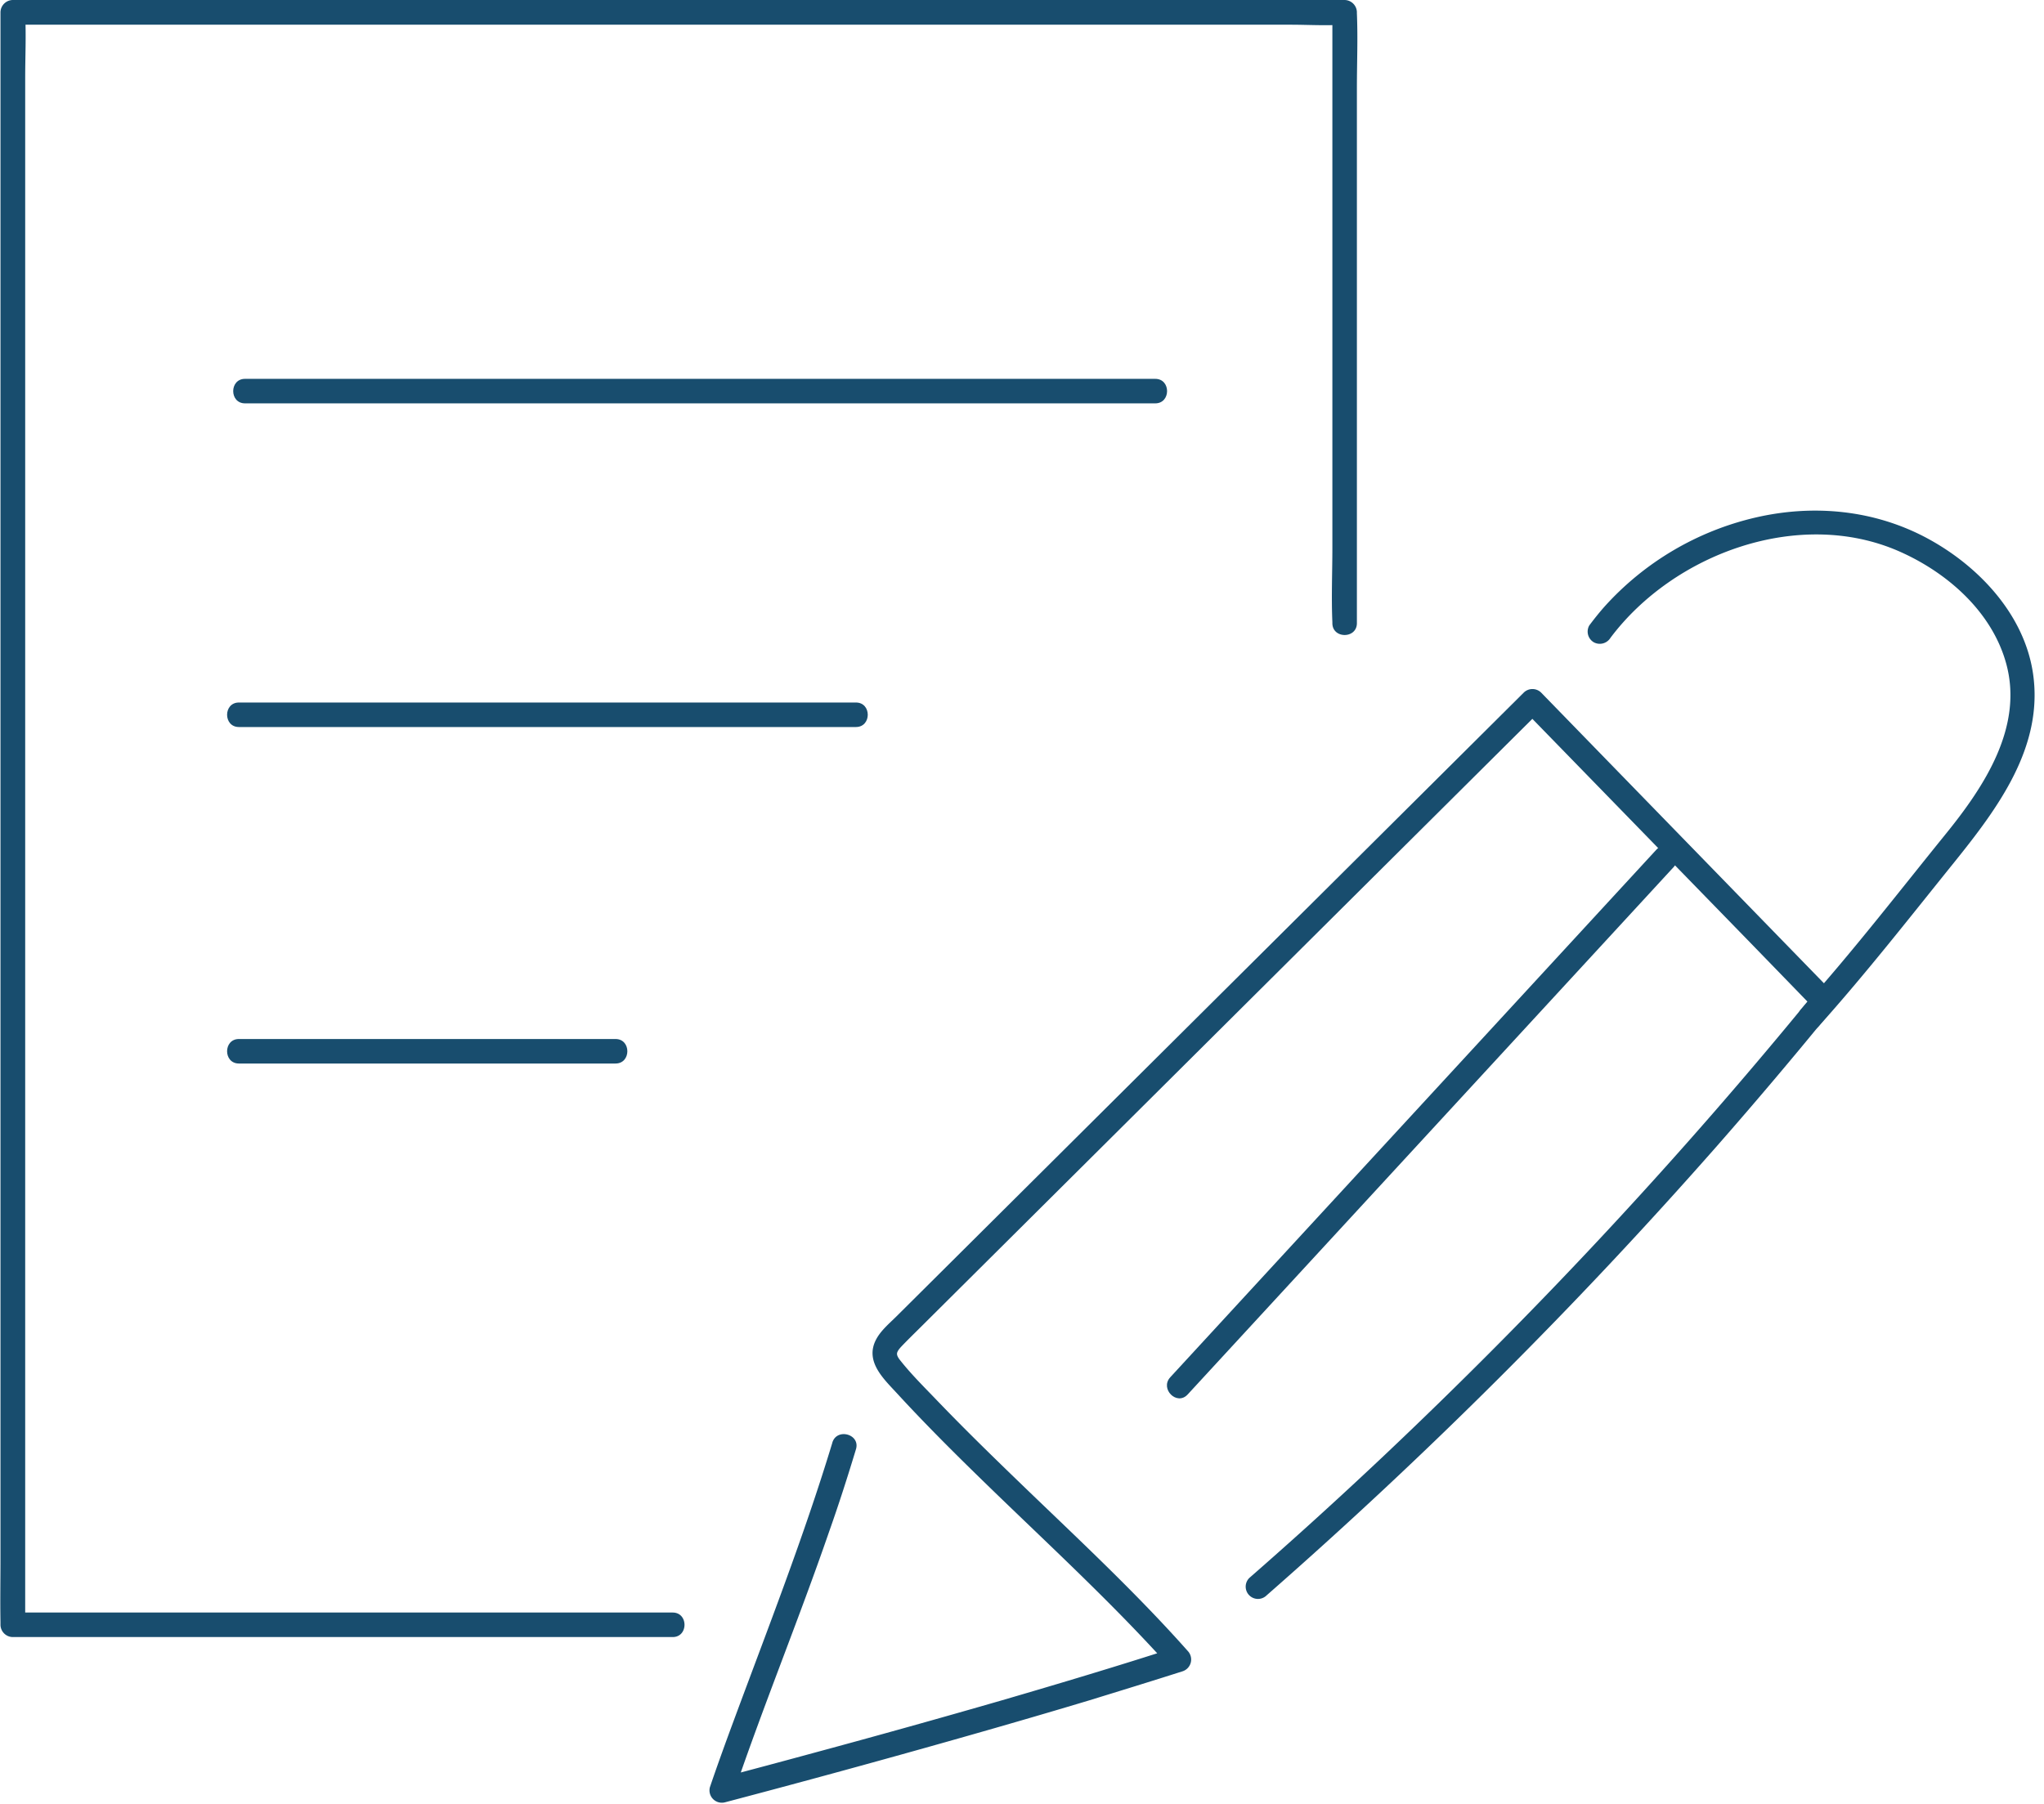 <?xml version="1.0" encoding="UTF-8" standalone="no"?><svg xmlns="http://www.w3.org/2000/svg" xmlns:xlink="http://www.w3.org/1999/xlink" data-name="Layer 2" fill="#000000" height="375.2" preserveAspectRatio="xMidYMid meet" version="1" viewBox="-0.1 -0.0 425.1 375.2" width="425.1" zoomAndPan="magnify"><g id="change1_1"><path d="M139.8,335.44H2.59L5.14,338V16.2c0-4.33.21-8.72,0-13,0-.19,0-.38,0-.57L2.59,5.14H268.28c3.58,0,7.23.23,10.8,0h.47L277,2.59V113.93c0,5.14-.23,10.34,0,15.48v.22c0,3.29,5.1,3.29,5.1,0V18.29c0-5.14.22-10.34,0-15.48a1.62,1.62,0,0,1,0-.22A2.59,2.59,0,0,0,279.55,0H13.85C10.26,0,6.65,0,3.05,0H2.59A2.59,2.59,0,0,0,0,2.59V324.38c0,4.34-.08,8.7,0,13V338a2.58,2.58,0,0,0,2.55,2.55H139.8c3.28,0,3.28-5.1,0-5.1Z" fill="#184d6e"/></g><g id="change1_2"><path d="M173,300.14c-5.95,19.64-13.46,38.74-20.58,58-1.68,4.54-3.33,9.08-4.88,13.65a2.57,2.57,0,0,0,3.13,3.14q18.25-4.81,36.42-9.87c13.13-3.66,26.23-7.4,39.28-11.32,6.49-2,13-4,19.42-6.05a2.58,2.58,0,0,0,1.12-4.26c-10.8-12.17-22.76-23.26-34.46-34.55-5.93-5.72-11.83-11.47-17.54-17.41-2.58-2.7-5.31-5.38-7.64-8.3-.34-.42-.87-1.06-.81-1.63s.75-1.27,1.17-1.71c1.64-1.7,3.35-3.34,5-5l40.89-40.67,40.88-40.67,40.89-40.67,5.13-5.1h-3.6L364,196.19,377.4,210v-3.61Q356.52,232,334,256.2t-46.74,47.06q-13.53,12.76-27.54,25a2.55,2.55,0,0,0,3.61,3.61q24.85-21.78,48.27-45.14T357,238.38q12.28-14,24-28.41a2.62,2.62,0,0,0,0-3.61l-47.18-48.5-13.41-13.79a2.58,2.58,0,0,0-3.6,0l-41.77,41.55-41.78,41.55-41.59,41.37-5.31,5.28c-1.51,1.5-3.33,3-4.3,4.92-2.27,4.46,1.52,8,4.29,11,5.51,6,11.3,11.81,17.15,17.51,12.05,11.77,24.5,23.17,36,35.52q1.94,2.07,3.81,4.18l1.12-4.26c-12,3.88-24,7.47-36.09,11q-19.63,5.67-39.37,11-9.81,2.67-19.65,5.26l3.14,3.14c6.22-18.33,13.6-36.26,19.91-54.56,2-5.65,3.82-11.33,5.55-17.05.95-3.15-4-4.5-4.92-1.36Z" fill="#184d6e"/></g><g id="change1_3"><path d="M344.39,176.75,305,219.51l-39.4,42.76L243.29,286.5c-2.22,2.41,1.37,6,3.6,3.6l39.4-42.76,39.39-42.76L348,180.35c2.22-2.41-1.38-6-3.61-3.6Z" fill="#184d6e"/></g><g id="change1_4"><path d="M334.84,132.68c13.17-17.54,39.23-27.1,60-18,10,4.39,19.34,12.55,22.3,23.37,3.61,13.18-4.57,25.56-12.51,35.36-9.92,12.25-19.56,24.75-30.1,36.48-2.19,2.44,1.41,6,3.61,3.61,9.85-11,18.93-22.63,28.19-34.12C415.35,168.16,425,155.33,422.7,140c-1.85-12.27-11.36-22.29-21.94-28-11-5.93-23.66-7.14-35.75-4.34A60.72,60.72,0,0,0,333.5,126.3c-1.07,1.22-2.09,2.5-3.07,3.81a2.58,2.58,0,0,0,.92,3.49,2.61,2.61,0,0,0,3.49-.92Z" fill="#184d6e"/></g><g id="change1_5"><path d="M50.86,83.91h189.3c3.28,0,3.29-5.1,0-5.1H50.86c-3.28,0-3.28,5.1,0,5.1Z" fill="#184d6e"/></g><g id="change1_6"><path d="M49.59,151.24H177.91c3.28,0,3.29-5.1,0-5.1H49.59c-3.28,0-3.28,5.1,0,5.1Z" fill="#184d6e"/></g><g id="change1_7"><path d="M49.59,221.24h78.32c3.28,0,3.29-5.1,0-5.1H49.59c-3.28,0-3.28,5.1,0,5.1Z" fill="#184d6e"/></g></svg>